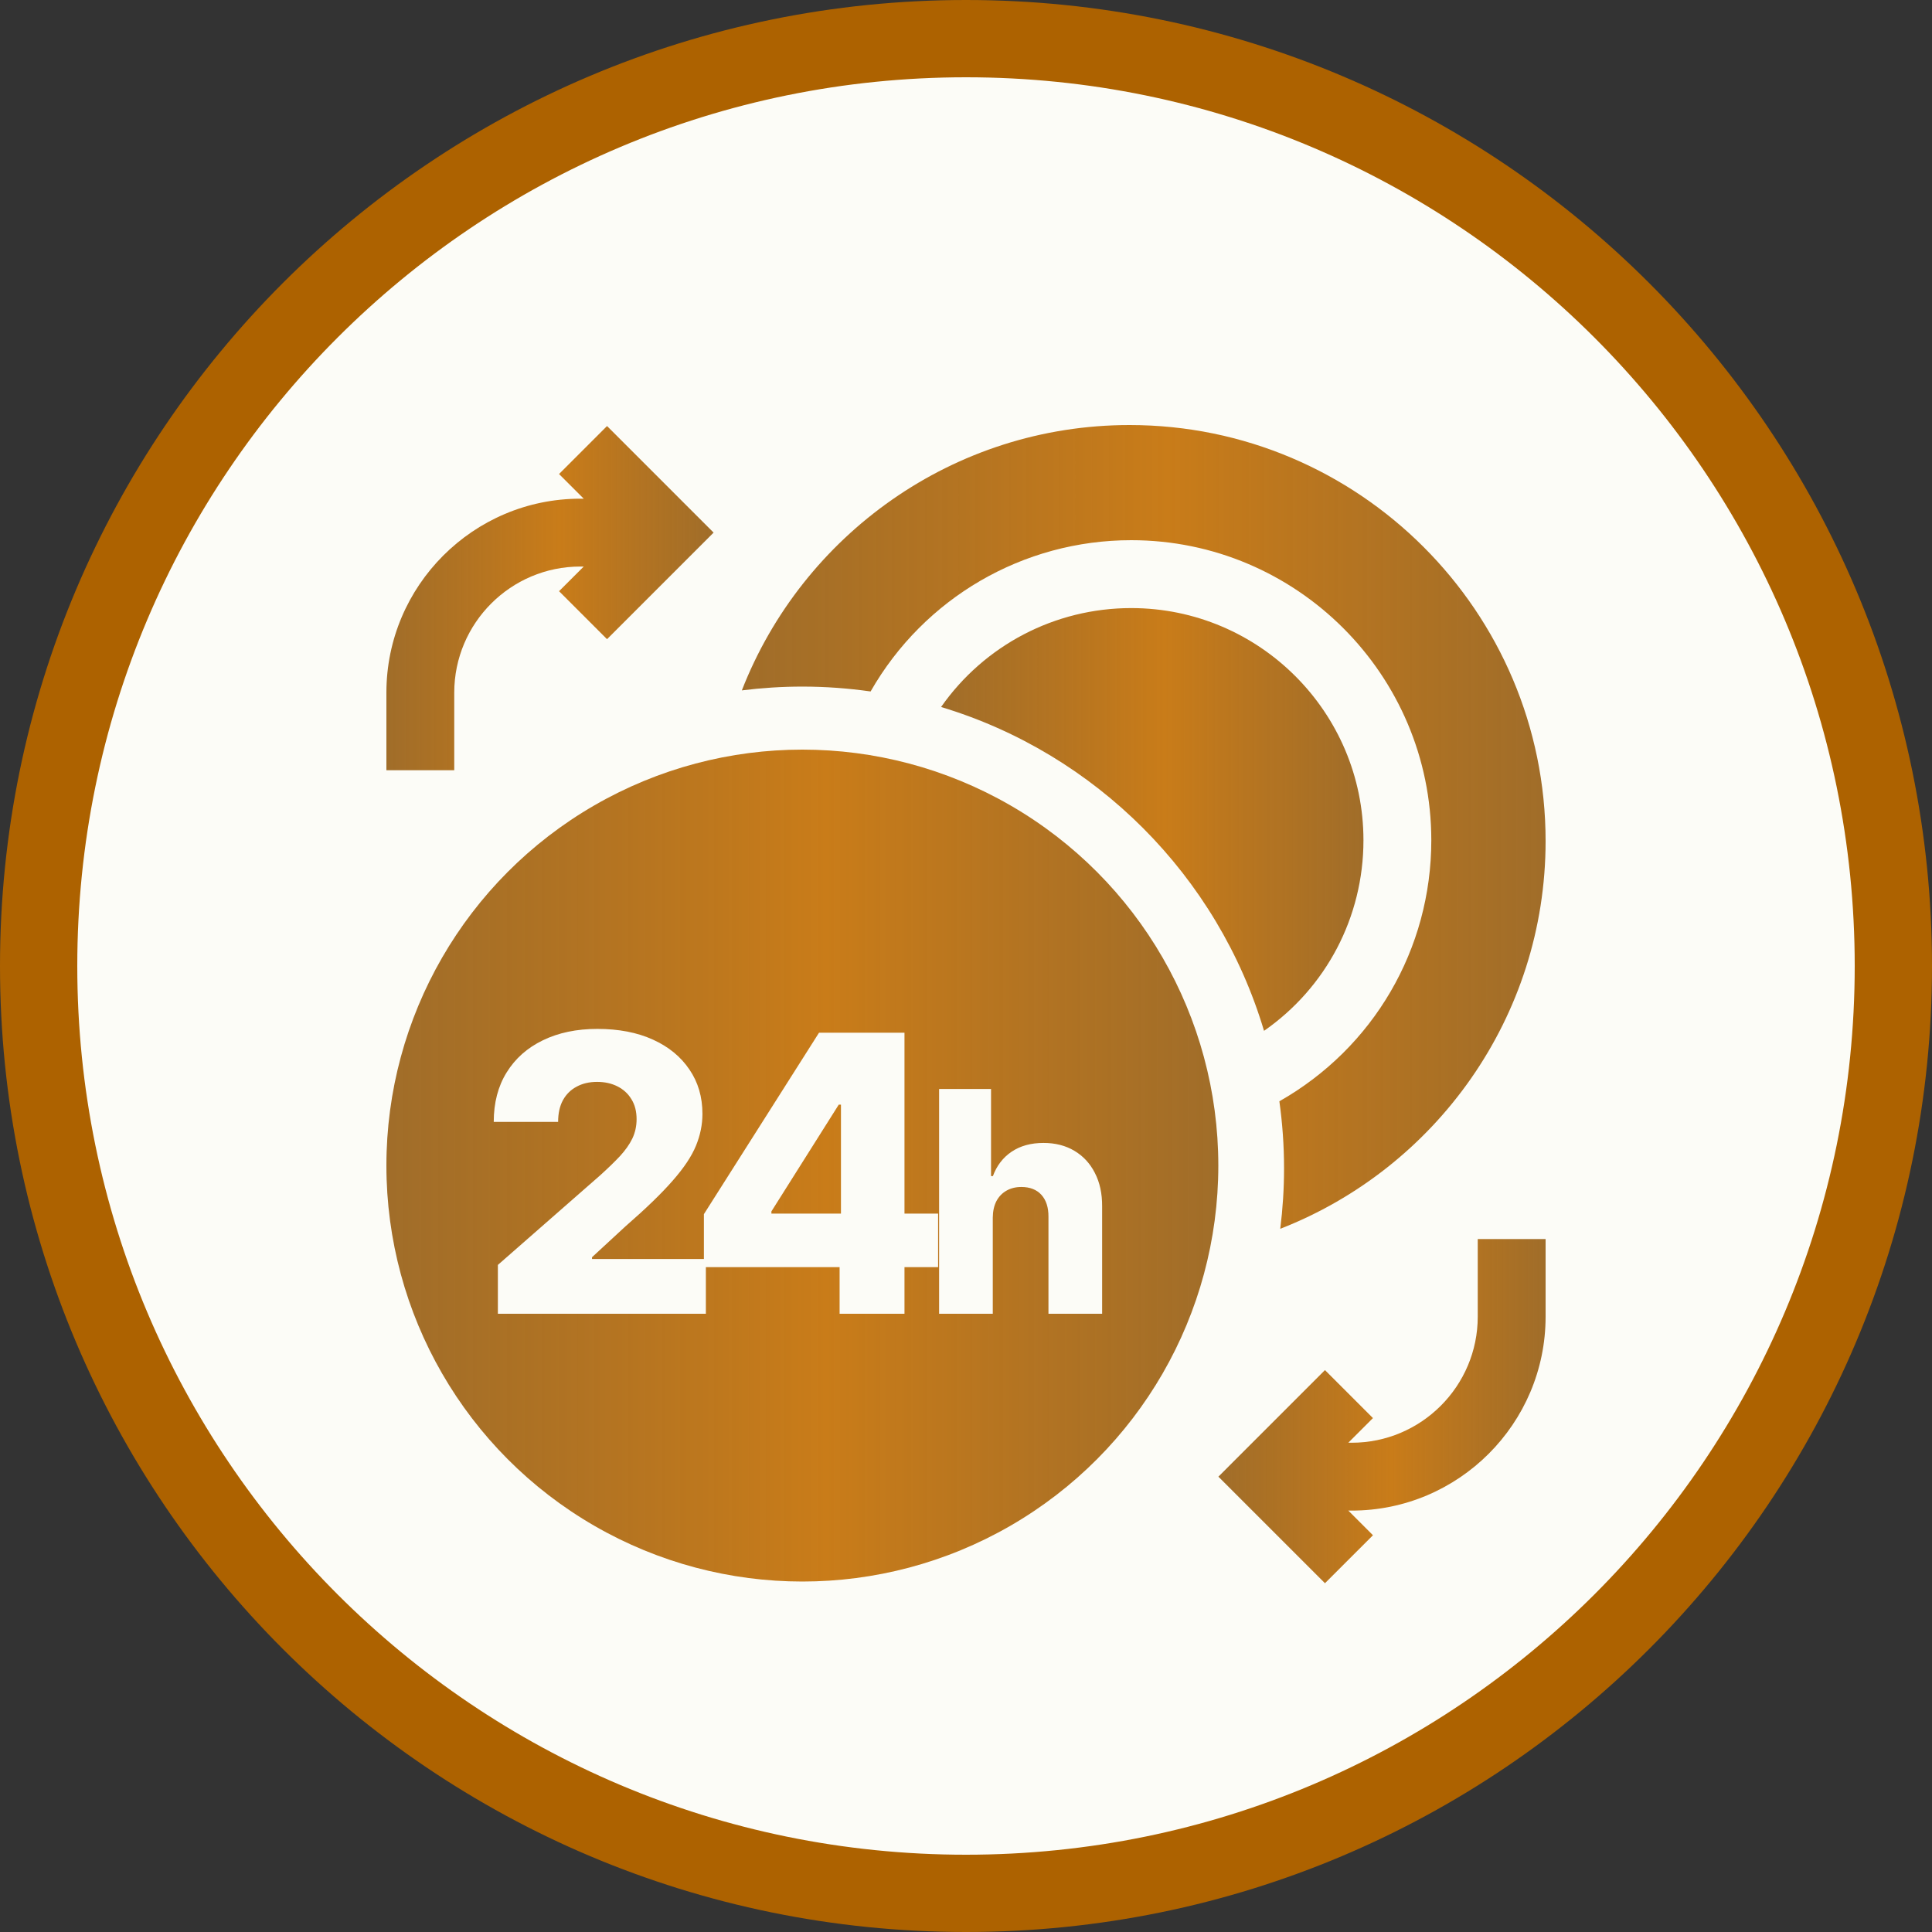 <svg width="50" height="50" viewBox="0 0 50 50" fill="none" xmlns="http://www.w3.org/2000/svg">
<rect x="0" y="0" width="50" height="50" fill="#333333" stroke="none"/>
<g clip-path="url(#clip0_622_552)">
<path d="M25 1C38.255 1 49 11.745 49 25C49 38.255 38.255 49 25 49C11.745 49 1 38.255 1 25C1 11.745 11.745 1 25 1Z" fill="#FCFCF7" stroke="#AD6200" stroke-width="2"/>
<g clip-path="url(#clip1_622_552)">
<path d="M32.713 26.678C34.317 25.562 35.286 23.738 35.286 21.746C35.286 18.433 32.59 15.737 29.276 15.737C27.297 15.737 25.472 16.702 24.355 18.297C28.358 19.502 31.518 22.67 32.713 26.678Z" fill="url(#paint0_linear_622_552)"/>
<path d="M22.531 17.895C23.915 15.474 26.477 13.98 29.276 13.98C33.558 13.98 37.042 17.464 37.042 21.746C37.042 24.562 35.544 27.12 33.11 28.501C33.189 29.068 33.231 29.646 33.231 30.234C33.231 30.765 33.197 31.288 33.133 31.801C37.148 30.236 40 26.328 40 21.766C40 15.829 35.17 11 29.234 11C24.672 11 20.764 13.852 19.199 17.867C19.712 17.803 20.235 17.769 20.766 17.769C21.365 17.769 21.954 17.813 22.531 17.895Z" fill="url(#paint1_linear_622_552)"/>
<path d="M11.756 17.925C11.756 16.126 13.22 14.662 15.019 14.662H15.107L14.468 15.3L15.71 16.542L18.468 13.784L15.71 11.026L14.468 12.268L15.107 12.906H15.019C12.251 12.906 10 15.157 10 17.925V19.933H11.756V17.925Z" fill="url(#paint2_linear_622_552)"/>
<path d="M38.244 34.075C38.244 35.874 36.78 37.338 34.981 37.338H34.894L35.532 36.7L34.29 35.458L31.532 38.216L34.29 40.974L35.532 39.732L34.894 39.094H34.981C37.748 39.094 40 36.843 40 34.075V32.067H38.244V34.075Z" fill="url(#paint3_linear_622_552)"/>
<circle cx="20.765" cy="30.165" r="10.765" fill="url(#paint4_linear_622_552)"/>
<path d="M12.885 34V32.736L15.537 30.413C15.736 30.233 15.905 30.069 16.045 29.92C16.185 29.768 16.291 29.617 16.365 29.465C16.438 29.311 16.475 29.144 16.475 28.965C16.475 28.763 16.431 28.592 16.343 28.45C16.256 28.305 16.135 28.194 15.981 28.116C15.827 28.038 15.651 27.999 15.452 27.999C15.251 27.999 15.075 28.04 14.923 28.123C14.771 28.203 14.653 28.32 14.568 28.474C14.485 28.628 14.444 28.815 14.444 29.035H12.778C12.778 28.541 12.889 28.113 13.112 27.754C13.335 27.394 13.647 27.117 14.049 26.923C14.454 26.726 14.924 26.628 15.459 26.628C16.011 26.628 16.49 26.72 16.897 26.905C17.305 27.09 17.619 27.348 17.842 27.679C18.067 28.008 18.179 28.39 18.179 28.826C18.179 29.103 18.124 29.378 18.012 29.65C17.901 29.922 17.701 30.223 17.412 30.552C17.126 30.881 16.719 31.275 16.191 31.734L15.321 32.537V32.583H18.268V34H12.885ZM18.217 32.793V31.422L21.196 26.727H22.414V28.588H21.707L19.964 31.351V31.408H24.278V32.793H18.217ZM21.729 34V32.374L21.764 31.773V26.727H23.408V34H21.729ZM25.693 31.511V34H24.304V28.182H25.648V30.438H25.696C25.794 30.169 25.956 29.958 26.179 29.807C26.404 29.655 26.68 29.579 27.006 29.579C27.312 29.579 27.58 29.648 27.807 29.784C28.034 29.919 28.21 30.109 28.335 30.355C28.462 30.601 28.525 30.889 28.523 31.219V34H27.134V31.491C27.136 31.249 27.075 31.06 26.952 30.923C26.829 30.787 26.655 30.719 26.432 30.719C26.286 30.719 26.157 30.751 26.046 30.815C25.936 30.878 25.849 30.968 25.787 31.085C25.726 31.203 25.695 31.345 25.693 31.511Z" fill="#FCFCF7"/>
</g>
</g>
<defs>
<linearGradient id="paint0_linear_622_552" x1="24.355" y1="21.207" x2="35.286" y2="21.207" gradientUnits="userSpaceOnUse">
<stop stop-color="#965D13" stop-opacity="0.9"/>
<stop offset="0.529" stop-color="#C97C19"/>
<stop offset="1" stop-color="#965D13" stop-opacity="0.9"/>
</linearGradient>
<linearGradient id="paint1_linear_622_552" x1="19.199" y1="21.4" x2="40" y2="21.4" gradientUnits="userSpaceOnUse">
<stop stop-color="#965D13" stop-opacity="0.9"/>
<stop offset="0.529" stop-color="#C97C19"/>
<stop offset="1" stop-color="#965D13" stop-opacity="0.9"/>
</linearGradient>
<linearGradient id="paint2_linear_622_552" x1="10" y1="15.479" x2="18.468" y2="15.479" gradientUnits="userSpaceOnUse">
<stop stop-color="#965D13" stop-opacity="0.9"/>
<stop offset="0.529" stop-color="#C97C19"/>
<stop offset="1" stop-color="#965D13" stop-opacity="0.9"/>
</linearGradient>
<linearGradient id="paint3_linear_622_552" x1="31.532" y1="36.521" x2="40" y2="36.521" gradientUnits="userSpaceOnUse">
<stop stop-color="#965D13" stop-opacity="0.9"/>
<stop offset="0.529" stop-color="#C97C19"/>
<stop offset="1" stop-color="#965D13" stop-opacity="0.9"/>
</linearGradient>
<linearGradient id="paint4_linear_622_552" x1="10" y1="30.165" x2="31.53" y2="30.165" gradientUnits="userSpaceOnUse">
<stop stop-color="#965D13" stop-opacity="0.9"/>
<stop offset="0.529" stop-color="#C97C19"/>
<stop offset="1" stop-color="#965D13" stop-opacity="0.9"/>
</linearGradient>
<clipPath id="clip0_622_552">
<rect width="50" height="50" fill="white"/>
</clipPath>
<clipPath id="clip1_622_552">
<rect width="30" height="30" fill="white" transform="translate(10 11)"/>
</clipPath>
</defs>
</svg>
